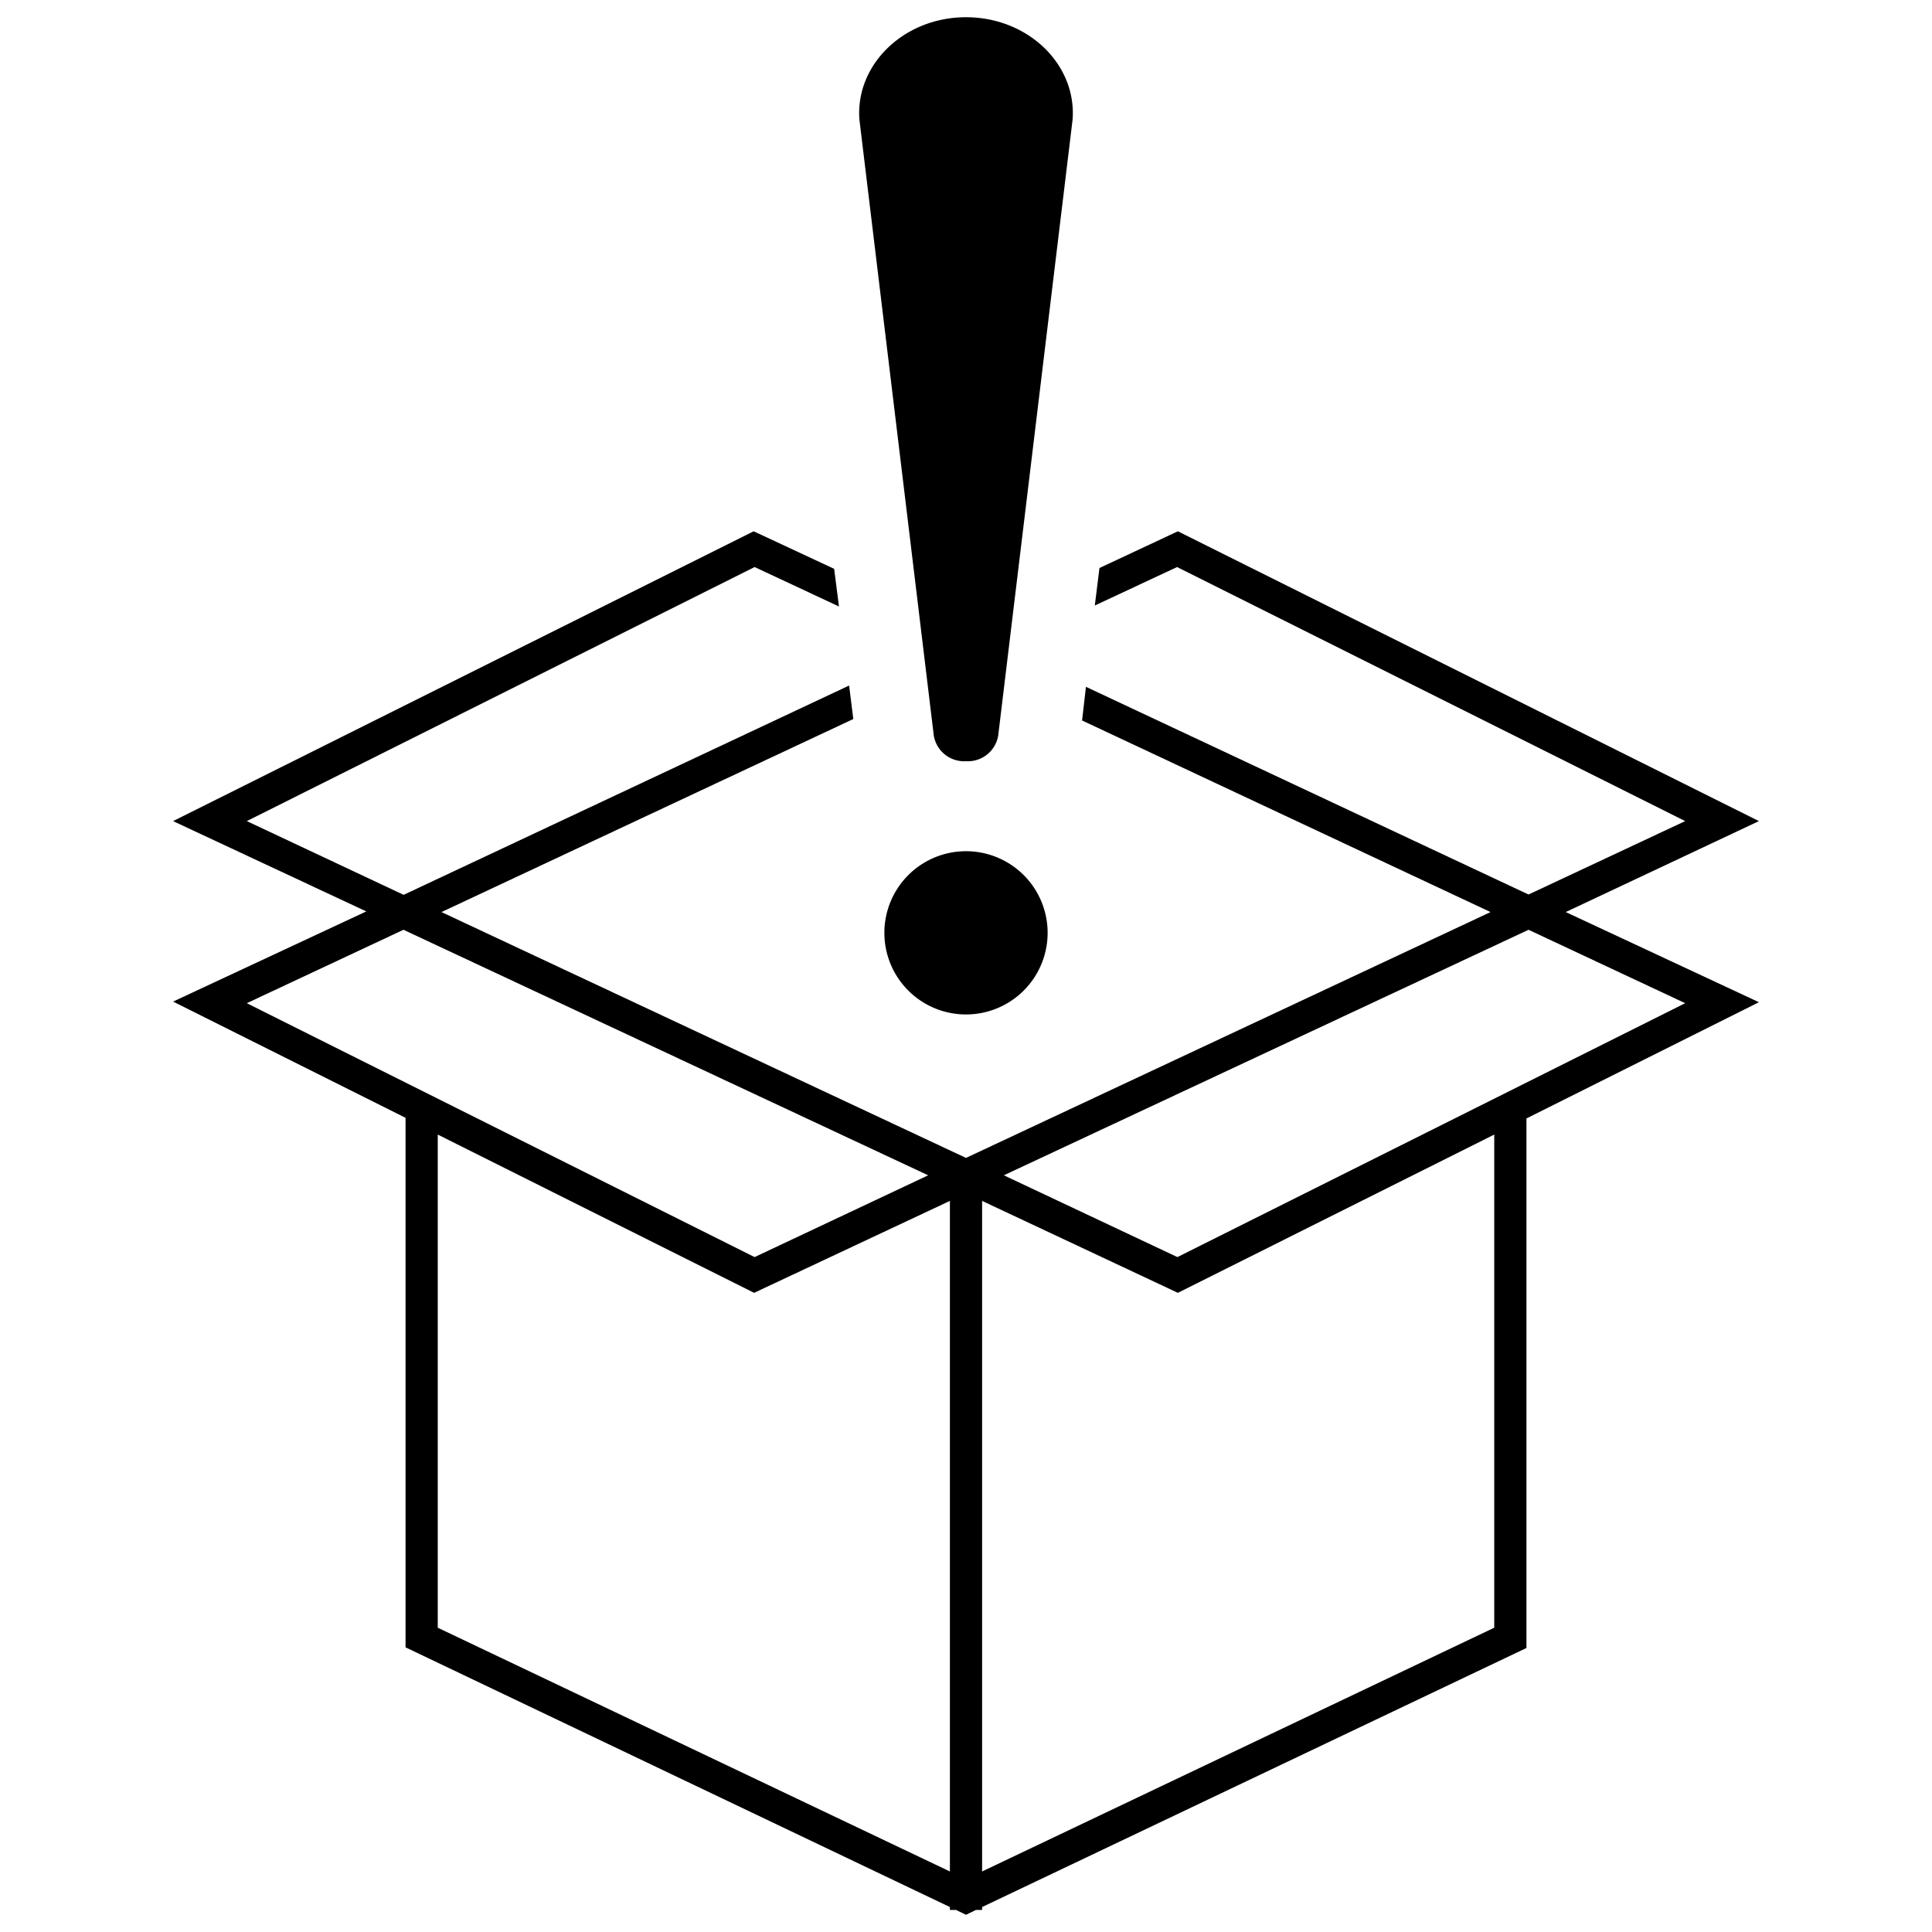 <svg xmlns="http://www.w3.org/2000/svg" viewBox="0 0 120 120"><g id="f7505392-0715-47eb-8c54-c93262fdb3f9" data-name="use"><polygon points="57.65 73.02 25.06 57.75 15.33 62.31 46.87 78.08 57.65 73.02" style="fill:none"/><polygon points="62.35 73.02 73.14 78.08 104.67 62.31 94.94 57.75 62.35 73.02" style="fill:none"/><polygon points="61 74.59 61 116.24 92.81 101.09 92.81 70.47 73.16 80.3 61 74.59" style="fill:none"/><polygon points="27.19 70.47 27.19 101.09 59 116.24 59 74.59 46.84 80.3 27.19 70.47" style="fill:none"/><path d="M109.25,51,73.16,33l-4.87,2.28L68,37.61l5.11-2.39L104.67,51l-9.73,4.56L67.45,42.66l-.24,2.09,25.37,11.9L60,71.92,27.42,56.65,53,44.66l-.26-2.08-27.67,13L15.33,51,46.87,35.22l5.24,2.45-.3-2.34-5-2.33L10.75,51l12,5.61-12,5.6,14.44,7.22v32.89L59,118.45v.18h.38l.62.3.62-.3H61v-.18l33.81-16.09V69.47l14.44-7.22-12-5.6ZM15.33,62.31l9.73-4.56L57.65,73,46.87,78.08ZM59,116.24,27.19,101.1V70.47L46.84,80.3,59,74.59ZM92.81,101.1,61,116.24V74.59L73.16,80.3l19.65-9.83Zm11.86-38.79L73.13,78.08,62.35,73,94.94,57.75Z"/><path d="M65.07,57.94A5.07,5.07,0,1,1,60,52.87,5.07,5.07,0,0,1,65.07,57.94Z"/><path d="M60,47.28h0a1.91,1.91,0,0,1-2-1.59L53.38,7.43C53.12,4,56.16,1.07,60,1.07h0c3.84,0,6.88,2.92,6.62,6.36L62,45.69A1.91,1.91,0,0,1,60,47.28Z"/></g></svg>